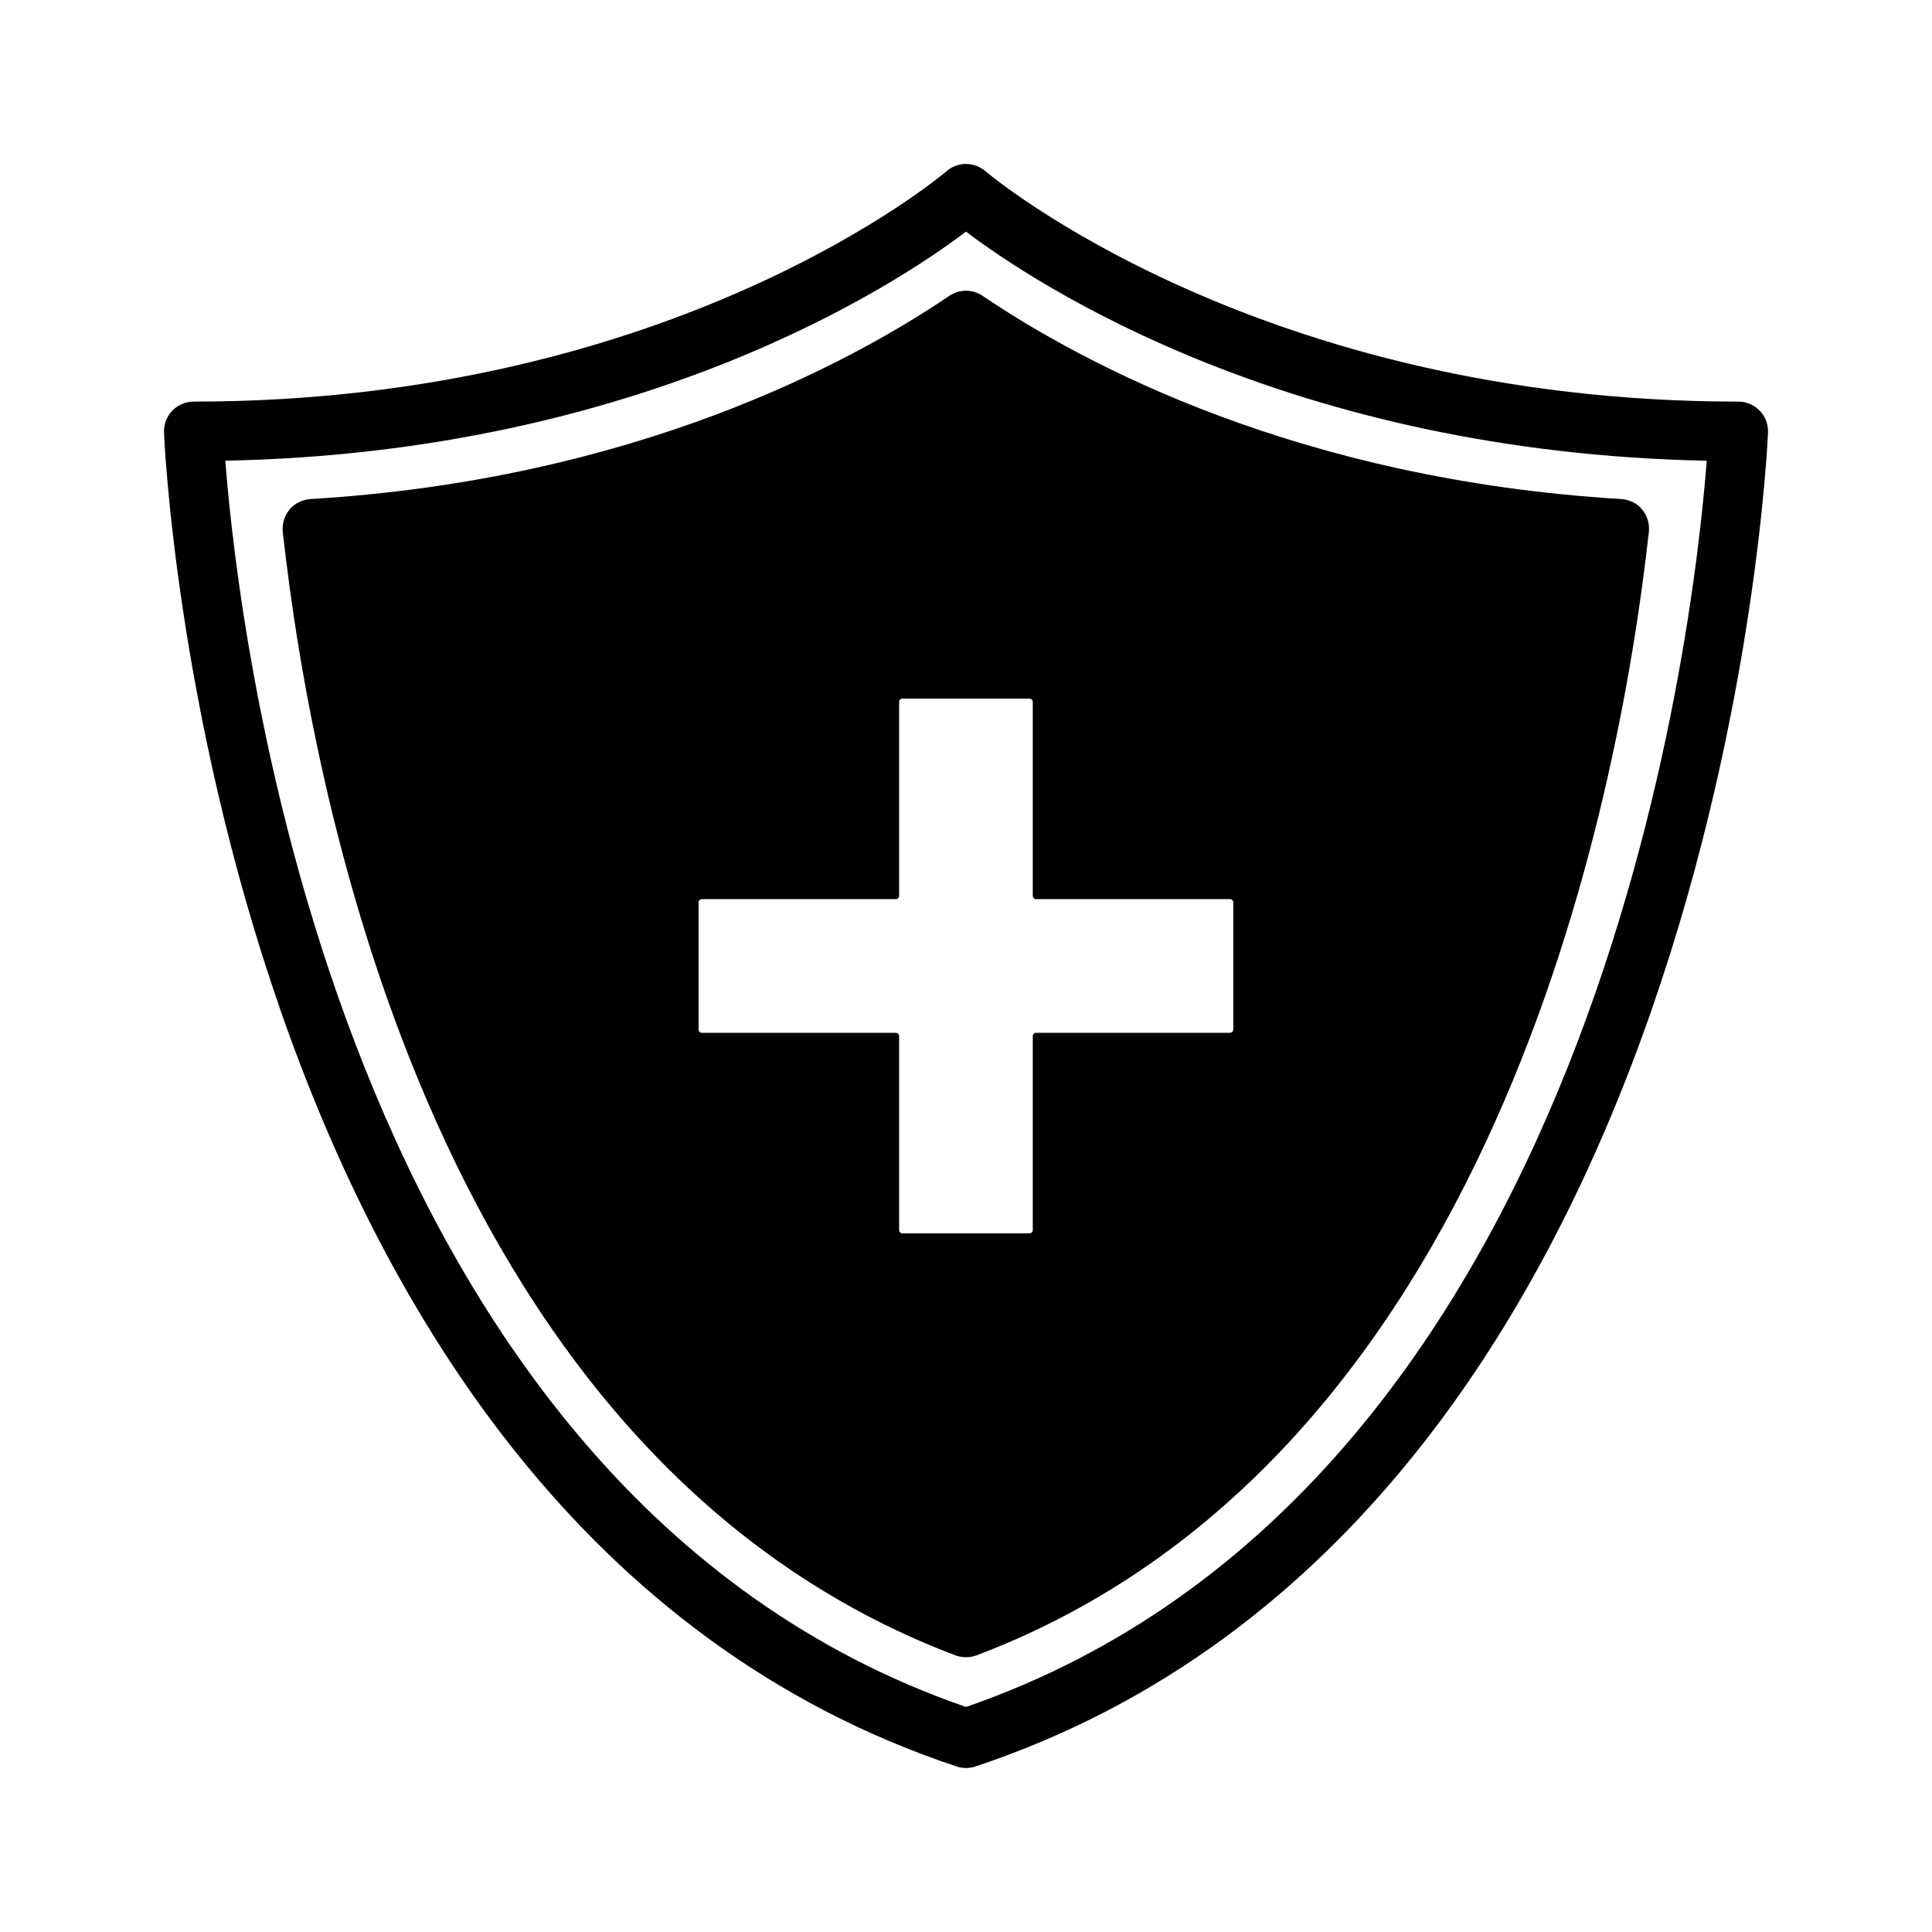 <?xml version="1.0" encoding="UTF-8"?>
<!-- Uploaded to: ICON Repo, www.svgrepo.com, Generator: ICON Repo Mixer Tools -->
<svg fill="#000000" width="800px" height="800px" version="1.1" viewBox="144 144 512 512" xmlns="http://www.w3.org/2000/svg">
 <g>
  <path d="m610.34 252.83c-1.488-1.535-3.527-2.402-5.668-2.402-127.35 0-198.81-60.449-199.52-61.055-2.969-2.559-7.367-2.559-10.32 0.008-0.703 0.605-71.77 61.047-199.51 61.047-2.133 0-4.18 0.867-5.66 2.41-1.48 1.527-2.281 3.606-2.203 5.738 0.102 2.867 12.266 287.82 210.06 353.56 0.801 0.27 1.645 0.402 2.481 0.402s1.676-0.133 2.481-0.402c197.79-65.738 209.95-350.7 210.06-353.56 0.074-2.141-0.719-4.211-2.199-5.746zm-210.34 343.53c-166.9-57.625-192.77-284.46-196.29-330.27 110.32-2.164 177.72-46.664 196.29-60.699 18.57 14.035 85.969 58.535 196.3 60.703-3.512 45.797-29.262 272.61-196.3 330.27z"/>
  <path d="m579.16 279c-1.34-1.652-3.387-2.598-5.512-2.754-85.488-5.117-142.72-35.895-169.25-53.844-2.676-1.812-6.141-1.812-8.816 0-26.527 17.949-83.836 48.727-169.25 53.844-2.203 0.156-4.172 1.102-5.59 2.754-1.332 1.656-2.039 3.859-1.805 5.984 8.031 72.266 41.328 245.92 178.3 297.72 0.867 0.316 1.812 0.473 2.754 0.473 0.945 0 1.891-0.156 2.754-0.473 136.66-51.641 170.19-225.45 178.22-297.72 0.238-2.125-0.391-4.328-1.809-5.984zm-108.32 137.84c0 0.473-0.395 0.867-0.867 0.867h-51.406c-0.473 0-0.867 0.395-0.867 0.867v51.406c0 0.473-0.395 0.867-0.867 0.867h-33.691c-0.473 0-0.867-0.395-0.867-0.867v-51.406c0-0.473-0.395-0.867-0.867-0.867h-51.406c-0.473 0-0.867-0.395-0.867-0.867v-33.691c0-0.473 0.395-0.867 0.867-0.867h51.406c0.473 0 0.867-0.395 0.867-0.867v-51.406c0-0.473 0.395-0.867 0.867-0.867h33.691c0.473 0 0.867 0.395 0.867 0.867v51.406c0 0.473 0.395 0.867 0.867 0.867h51.406c0.473 0 0.867 0.395 0.867 0.867z"/>
 </g>
</svg>